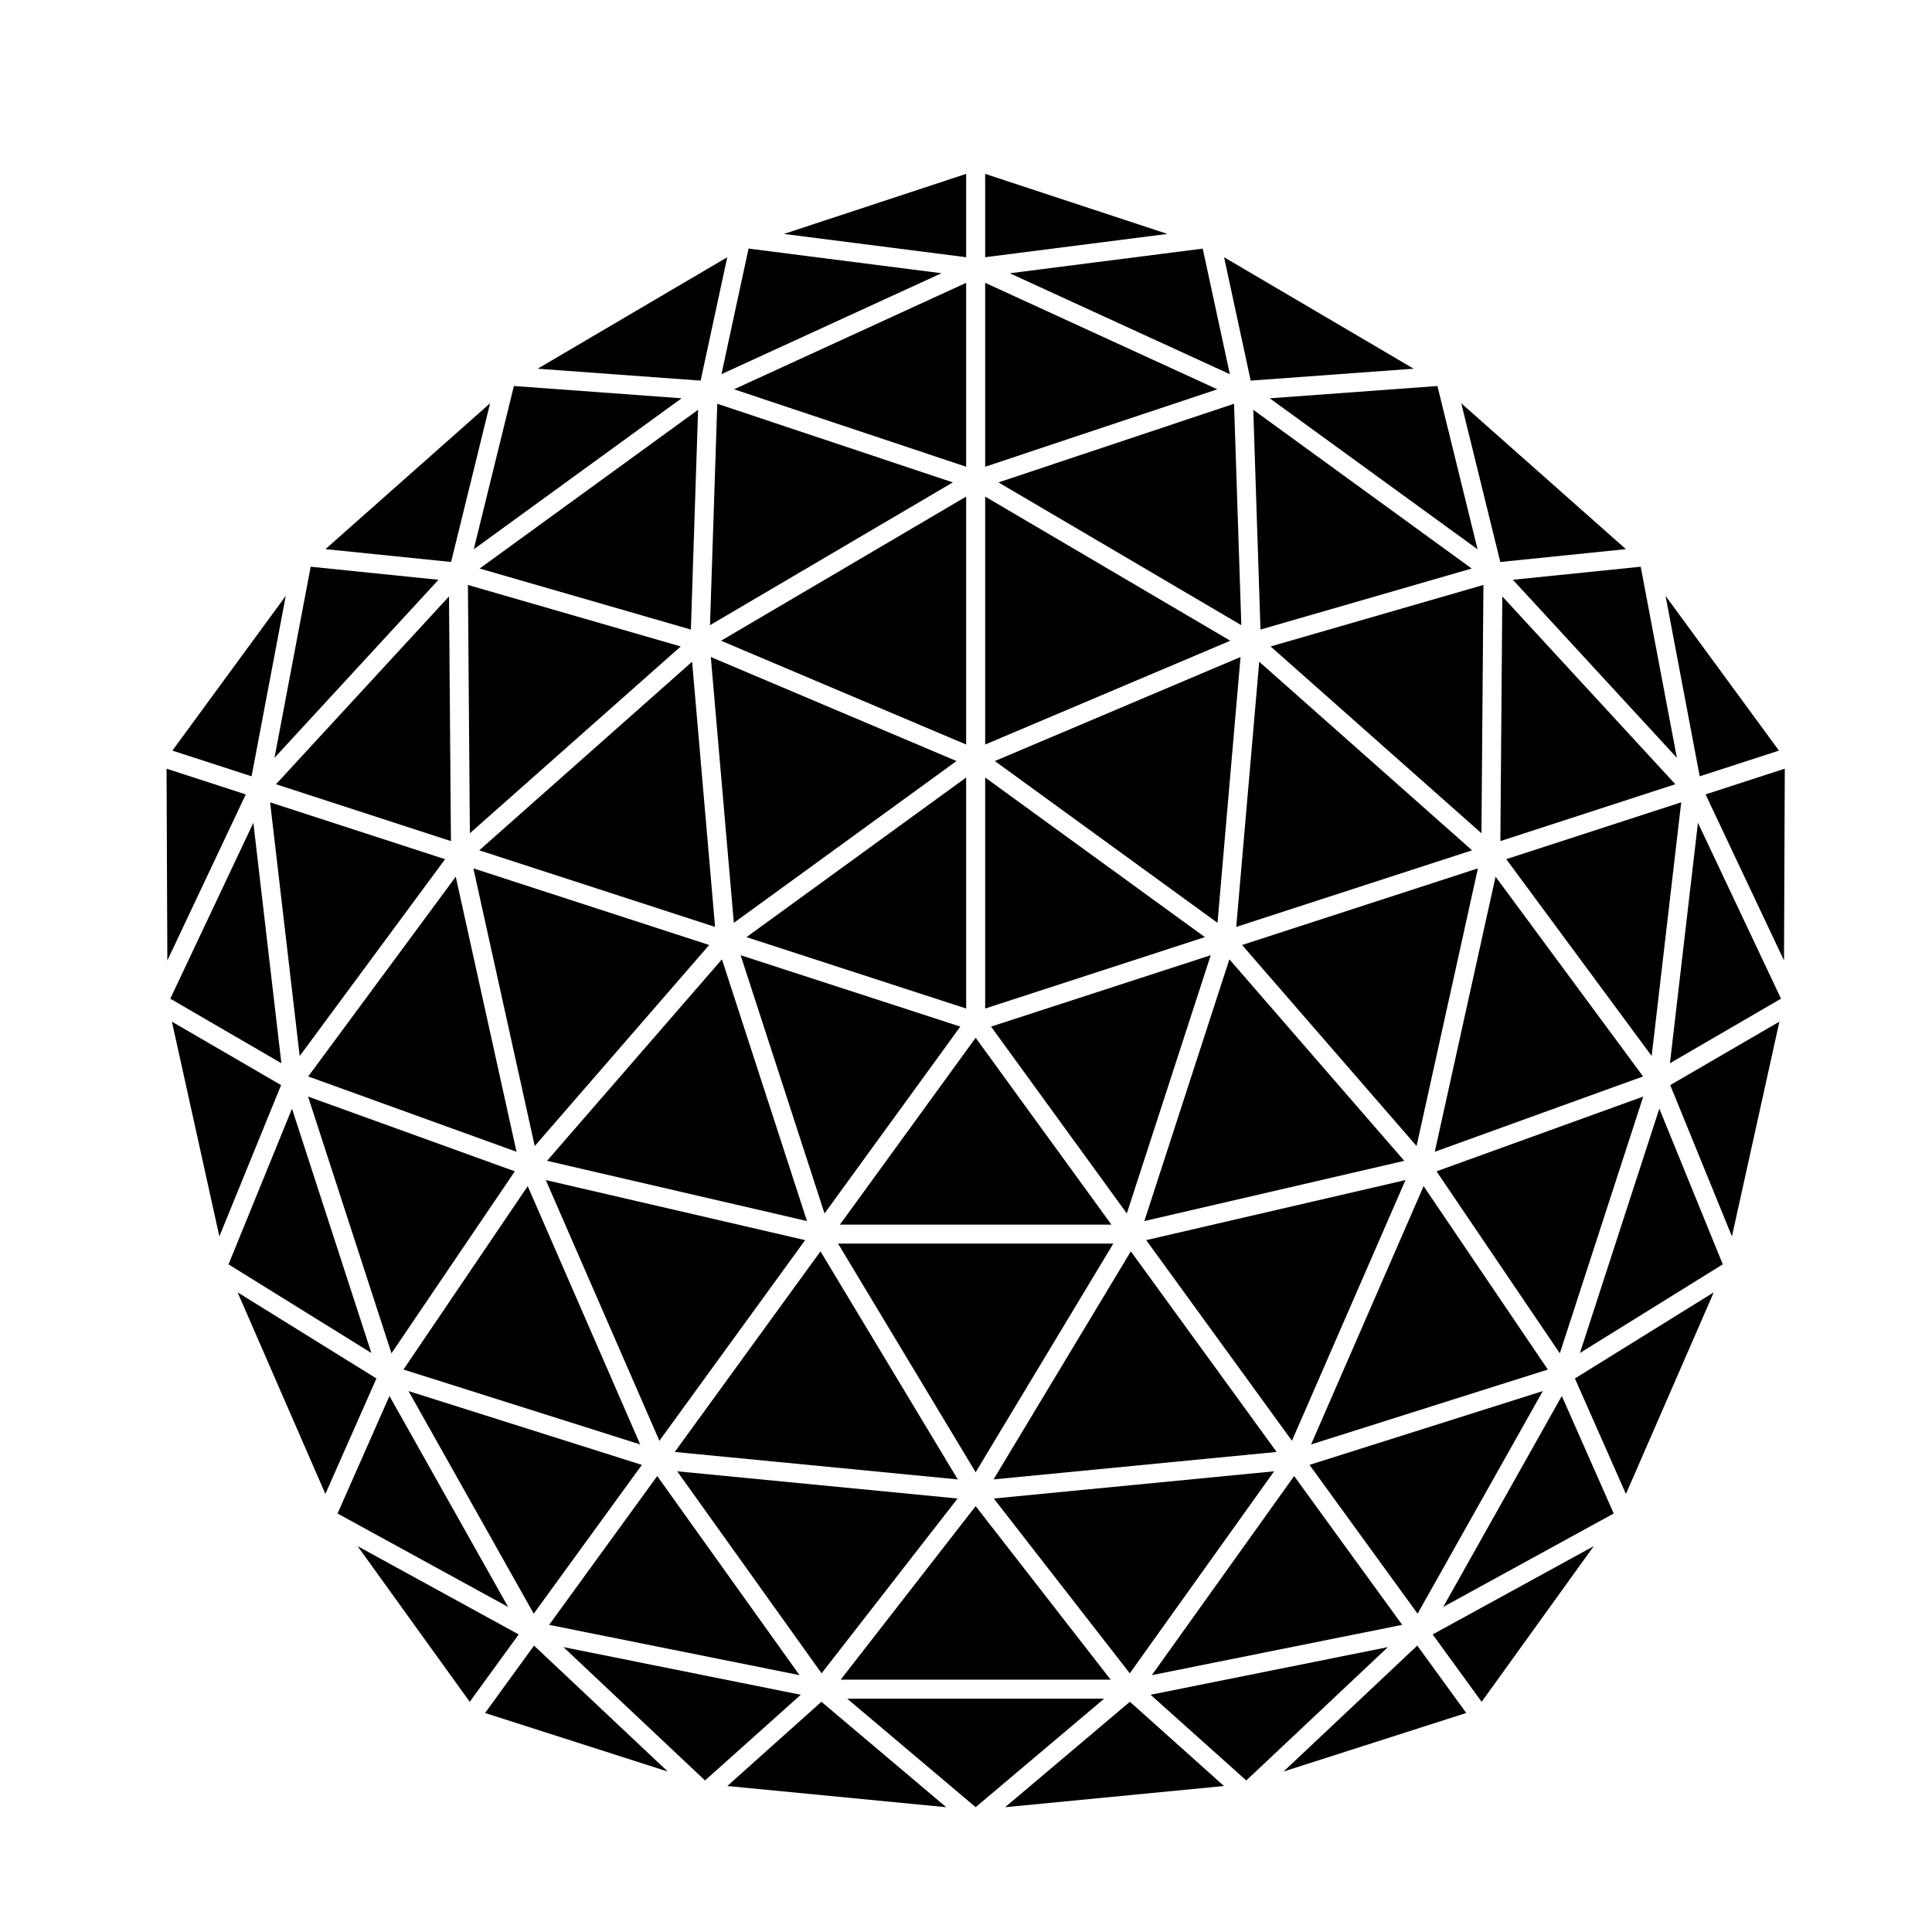 <?xml version="1.0" encoding="UTF-8"?>
<!-- Uploaded to: SVG Repo, www.svgrepo.com, Generator: SVG Repo Mixer Tools -->
<svg fill="#000000" width="800px" height="800px" version="1.1" viewBox="144 144 512 512" xmlns="http://www.w3.org/2000/svg">
 <g>
  <path d="m405.08 275.6v65.707l64.961-27.508z"/>
  <path d="m405.08 218.95v48.738l61.52-20.523z"/>
  <path d="m405.08 190.08v22.086l48.293-6.172z"/>
  <path d="m469.92 243.16-7.184-33.273-51.129 6.531z"/>
  <path d="m518.63 241.71-50.242-29.543 7.059 32.699z"/>
  <path d="m393.5 216.41-51.125-6.531-7.176 33.273z"/>
  <path d="m535.57 289.57-10.637-43.27-44.434 3.254z"/>
  <path d="m400.04 190.08-48.285 15.914 48.285 6.172z"/>
  <path d="m405.08 350.05v61.219l58.219-18.926z"/>
  <path d="m438.54 468.54-35.98-49.52-35.977 49.52z"/>
  <path d="m336.73 212.17-50.242 29.543 43.188 3.156z"/>
  <path d="m486.96 535.17-37.711 52.758 66.352-13.324z"/>
  <path d="m552.86 512.65-61.828 19.559 28.645 39.434z"/>
  <path d="m397.77 541.12-74.305-7.211 38.262 53.535z"/>
  <path d="m521.27 458.34-29.816 68.449 62.738-19.848z"/>
  <path d="m574.88 289.53-43.629-38.656 10.344 42.059z"/>
  <path d="m481.66 533.91-74.301 7.211 36.043 46.324z"/>
  <path d="m588.39 344.83-9.586-50.645-33.875 3.461z"/>
  <path d="m579.48 434.6-54.789 19.812 32.676 48.234z"/>
  <path d="m542.13 302.06-0.516 64.84 46.367-15.07z"/>
  <path d="m589.54 356.62-46.363 15.066 38.531 52.164z"/>
  <path d="m402.56 543.14-35.77 45.988h71.543z"/>
  <path d="m368.52 594.17 34.039 28.754 34.047-28.754z"/>
  <path d="m272.55 597.96 48.41 15.512-35.434-33.375z"/>
  <path d="m562.7 502.55 37.855-23.488-16.816-41.258z"/>
  <path d="m336.75 617.31 58.016 5.621-33.082-27.945z"/>
  <path d="m293.32 580.5 37.52 35.34 25.375-22.711z"/>
  <path d="m410.36 622.93 58.004-5.621-24.926-22.324z"/>
  <path d="m526.46 569.86 45.191-24.77-13.754-31.145z"/>
  <path d="m574.89 539.92 23.27-53.434-36.793 22.824z"/>
  <path d="m536.65 595 29.707-41.25-42.688 23.391z"/>
  <path d="m484.16 613.47 48.41-15.512-12.977-17.863z"/>
  <path d="m260.2 297.65-33.871-3.461-9.586 50.645z"/>
  <path d="m188.14 347.71 0.207 50.832 20.781-44.016z"/>
  <path d="m219.73 301.91-30.047 41.008 20.988 6.809z"/>
  <path d="m273.88 250.87-43.633 38.656 33.297 3.402z"/>
  <path d="m211.14 362.05-22.012 46.609 29.441 17.113z"/>
  <path d="m324.63 249.55-44.441-3.254-10.637 43.27z"/>
  <path d="m206.96 486.48 23.273 53.434 13.523-30.609z"/>
  <path d="m238.77 553.75 29.715 41.25 12.977-17.859z"/>
  <path d="m189.56 414.75 12.574 56.914 16.355-40.098z"/>
  <path d="m247.21 513.95-13.754 31.145 45.207 24.77z"/>
  <path d="m221.38 437.81-16.82 41.258 37.855 23.488z"/>
  <path d="m448.91 593.13 25.367 22.711 37.527-35.34z"/>
  <path d="m469.8 398.23-22.535 69.363 68.879-15.961z"/>
  <path d="m535.66 374.13-62.496 20.305 46.238 53.277z"/>
  <path d="m407.3 536.06 75.016-7.281-38.633-53.16z"/>
  <path d="m540.34 376.33-16.109 72.898 55.203-19.961z"/>
  <path d="m408.61 271.84 64.352 37.84-1.926-58.676z"/>
  <path d="m534.11 369.34-56.402-49.973-6.094 70.273z"/>
  <path d="m615.44 342.92-30.051-41.008 9.051 47.816z"/>
  <path d="m536.6 364.82 0.523-65.801-56.398 16.297z"/>
  <path d="m478.04 310.84 55.973-16.176-57.883-42.062z"/>
  <path d="m466.65 388.56 6.102-70.445-65.109 27.57z"/>
  <path d="m318.17 535.17-28.645 39.434 66.355 13.324z"/>
  <path d="m225.68 429.27 55.203 19.961-16.105-72.898z"/>
  <path d="m268.52 364.82 55.883-49.504-56.398-16.297z"/>
  <path d="m400.04 218.95-61.512 28.215 61.512 20.523z"/>
  <path d="m223.42 423.86 38.527-52.164-46.367-15.066z"/>
  <path d="m271.01 369.34 62.492 20.301-6.086-70.273z"/>
  <path d="m327.09 310.84 1.91-58.238-57.887 42.062z"/>
  <path d="m314.1 532.21-61.836-19.559 33.18 58.992z"/>
  <path d="m283.85 458.34-32.926 48.602 62.738 19.848z"/>
  <path d="m262.99 302.06-45.848 49.77 46.359 15.07z"/>
  <path d="m280.43 454.41-54.793-19.812 22.109 68.047z"/>
  <path d="m332.37 318.11 6.106 70.449 59.008-42.875z"/>
  <path d="m442.62 465.58 22.238-68.438-58.215 18.918z"/>
  <path d="m357.37 472.65-68.727-15.918 30.102 69.086z"/>
  <path d="m285.71 447.71 46.234-53.277-62.496-20.305z"/>
  <path d="m357.86 467.59-22.539-69.363-46.344 53.402z"/>
  <path d="m402.56 534.16 36.477-60.59h-72.941z"/>
  <path d="m332.16 309.68 64.344-37.84-62.422-20.836z"/>
  <path d="m400.04 350.05-58.215 42.297 58.215 18.922z"/>
  <path d="m340.27 397.14 22.238 68.438 35.984-49.52z"/>
  <path d="m361.44 475.62-38.621 53.16 75.004 7.281z"/>
  <path d="m516.47 456.73-68.715 15.918 38.625 53.168z"/>
  <path d="m602.98 471.66 12.578-56.914-28.93 16.816z"/>
  <path d="m586.55 425.77 29.434-17.113-22.012-46.609z"/>
  <path d="m616.78 398.54 0.207-50.836-20.996 6.82z"/>
  <path d="m400.04 275.6-64.953 38.199 64.953 27.508z"/>
 </g>
</svg>